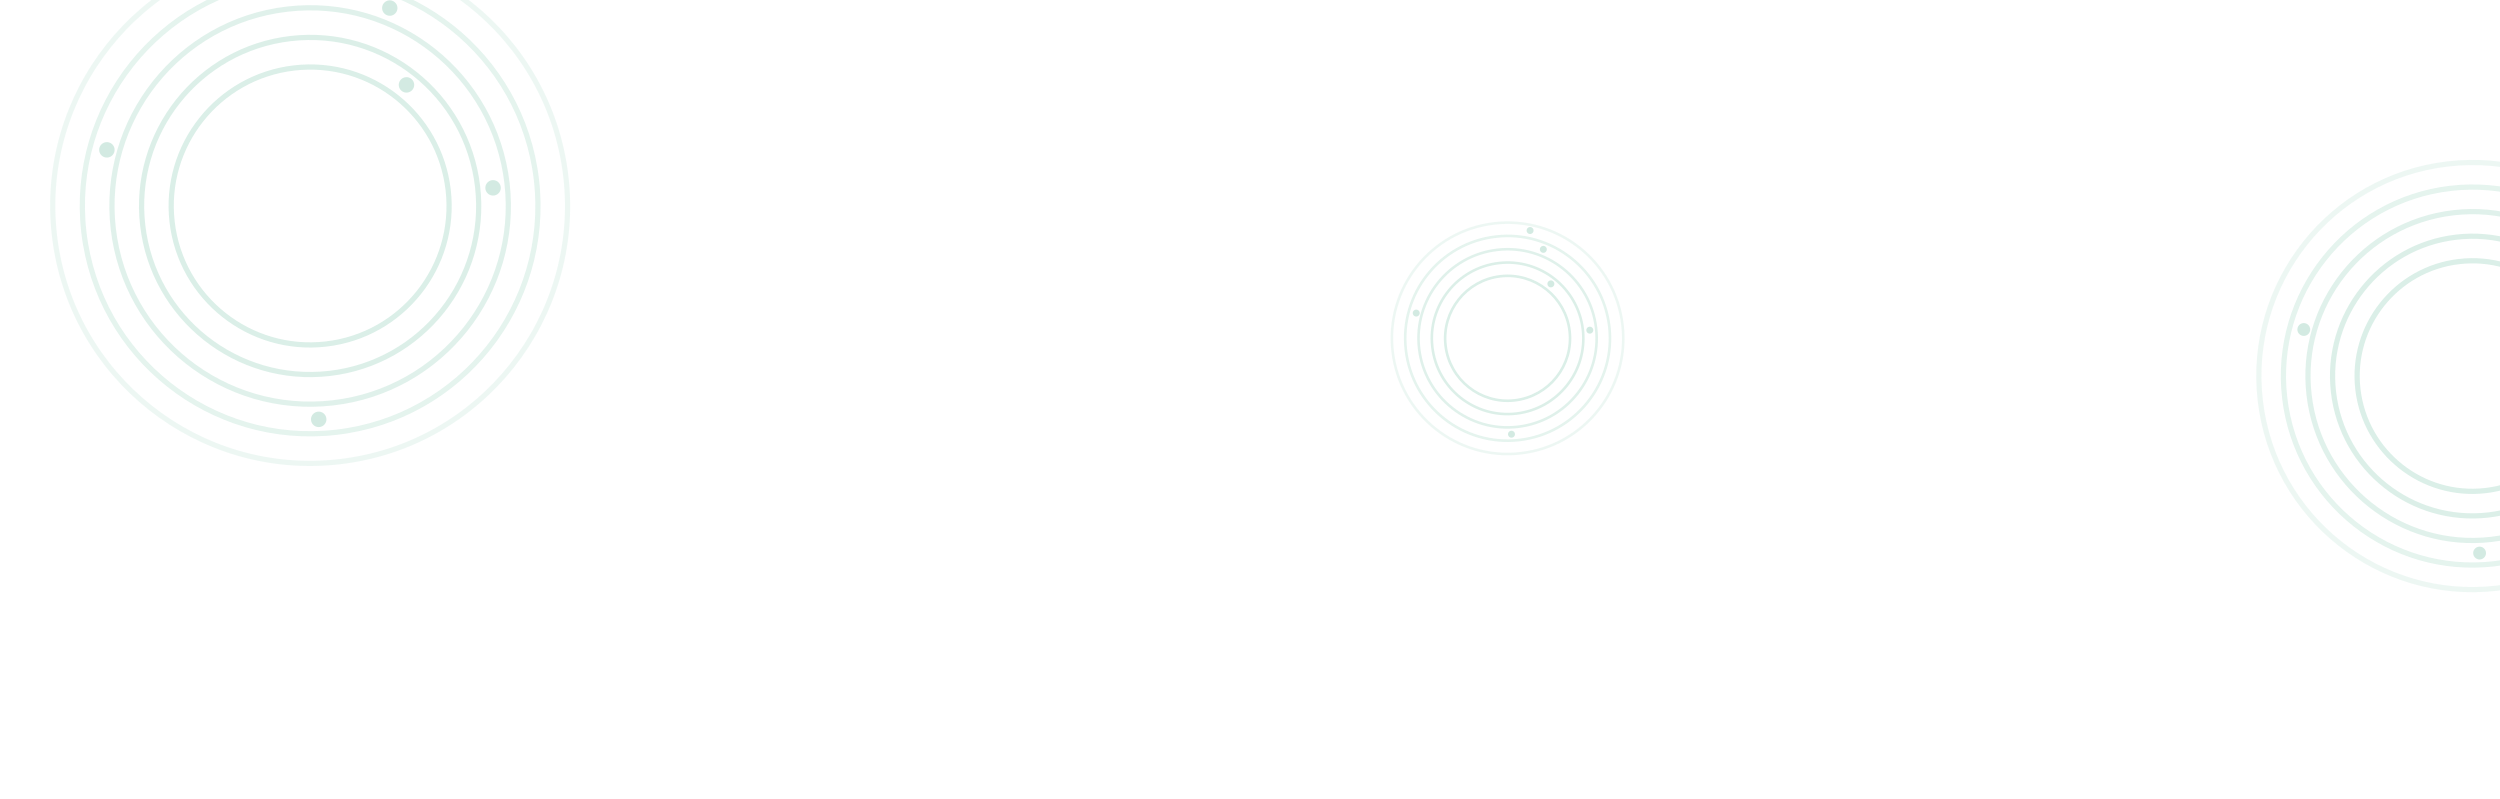<svg width="1920" height="614" viewBox="0 0 1920 614" fill="none" xmlns="http://www.w3.org/2000/svg"><g opacity=".5"><g opacity=".34" stroke-width="4" stroke-miterlimit="10"><path opacity=".4" d="M215.531-38.186C107.074-25.669 29.298 72.4 41.815 180.857 54.33 289.314 152.4 367.09 260.857 354.573c108.457-12.516 186.233-110.585 173.717-219.042C422.057 27.074 323.989-50.702 215.531-38.186z" stroke="#008C59"/><path opacity=".6" d="M218.138-15.598C122.156-4.52 53.326 82.267 64.403 178.25c11.076 95.982 97.865 164.812 193.847 153.735 95.983-11.077 164.812-97.865 153.735-193.848C400.909 42.155 314.12-26.674 218.138-15.598z" stroke="#008C59"/><path opacity=".7" d="M220.745 6.99c-83.507 9.638-143.39 85.146-133.754 168.653 9.637 83.507 85.145 143.391 168.653 133.754 83.507-9.637 143.39-85.145 133.753-168.652C379.76 57.237 304.252-2.646 220.745 6.991z" stroke="#008B58"/><path opacity=".8" d="M223.353 29.596c-71.023 8.196-121.954 72.416-113.758 143.438 8.197 71.023 72.416 121.954 143.439 113.758 71.023-8.196 121.954-72.416 113.758-143.439-8.196-71.023-72.416-121.954-143.439-113.758z" stroke="#008C59"/><path opacity=".83" d="M225.96 52.184c-58.548 6.756-100.533 59.696-93.776 118.244 6.756 58.547 59.696 100.532 118.244 93.776 58.547-6.757 100.532-59.696 93.776-118.244-6.757-58.548-59.696-100.533-118.244-93.776z" stroke="#008C59"/></g><path opacity=".34" d="M298.713.3a5.923 5.923 0 101.357 11.768A5.923 5.923 0 00298.713.301zM377.993 138.389a5.923 5.923 0 101.359 11.768 5.923 5.923 0 00-1.359-11.768zM311.501 59.306a5.923 5.923 0 101.359 11.769 5.923 5.923 0 00-1.359-11.769zM81.42 109.205a5.923 5.923 0 101.358 11.768 5.923 5.923 0 00-1.357-11.768zM244.174 316.174a5.923 5.923 0 101.357 11.767 5.923 5.923 0 00-1.357-11.767z" fill="#008757"/></g><g opacity=".5"><g opacity=".34" stroke-width="4" stroke-miterlimit="10"><path opacity=".4" d="M1880.01 125.89c-89.98 10.384-154.5 91.744-144.12 181.724 10.38 89.979 91.74 154.504 181.72 144.12 89.98-10.384 154.51-91.744 144.12-181.724-10.38-89.979-91.74-154.504-181.72-144.12z" stroke="#008C59"/><path opacity=".6" d="M1882.17 144.629c-79.63 9.19-136.73 81.192-127.54 160.822 9.19 79.63 81.19 136.733 160.82 127.543 79.63-9.19 136.73-81.192 127.54-160.821-9.19-79.63-81.19-136.733-160.82-127.544z" stroke="#008C59"/><path opacity=".7" d="M1884.34 163.37c-69.28 7.995-118.97 70.639-110.97 139.919 7.99 69.28 70.64 118.961 139.92 110.966 69.28-7.996 118.96-70.639 110.96-139.919-7.99-69.28-70.63-118.962-139.91-110.966z" stroke="#008B58"/><path opacity=".8" d="M1886.5 182.123c-58.92 6.8-101.18 60.078-94.38 119.001 6.8 58.923 60.08 101.177 119 94.377 58.93-6.8 101.18-60.079 94.38-119.001-6.8-58.923-60.08-101.177-119-94.377z" stroke="#008C59"/><path opacity=".83" d="M1888.66 200.863c-48.57 5.605-83.4 49.525-77.8 98.098 5.61 48.573 49.53 83.405 98.1 77.8 48.57-5.606 83.41-49.526 77.8-98.099-5.61-48.573-49.53-83.405-98.1-77.799z" stroke="#008C59"/></g><path opacity=".34" d="M1768.75 248.169a4.913 4.913 0 101.122 9.762 4.913 4.913 0 00-1.122-9.762zM1903.77 419.876a4.92 4.92 0 00-4.32 5.445 4.921 4.921 0 005.45 4.318 4.913 4.913 0 10-1.13-9.763z" fill="#008757"/></g><g opacity=".5"><g opacity=".34" stroke-width="2" stroke-miterlimit="10"><path opacity=".4" d="M1147.64 171.561c-48.75 5.626-83.7 49.704-78.08 98.451 5.63 48.748 49.71 83.705 98.45 78.079 48.75-5.626 83.71-49.704 78.08-98.451-5.62-48.747-49.7-83.704-98.45-78.079z" stroke="#008C59"/><path opacity=".6" d="M1148.81 181.714c-43.14 4.978-74.07 43.986-69.1 87.127 4.98 43.14 43.99 74.076 87.13 69.097 43.14-4.978 74.08-43.986 69.1-87.126-4.98-43.141-43.99-74.077-87.13-69.098z" stroke="#008C59"/><path opacity=".7" d="M1149.98 191.866c-37.53 4.332-64.44 38.27-60.11 75.803 4.33 37.533 38.27 64.449 75.8 60.117 37.53-4.331 64.45-38.269 60.12-75.803-4.33-37.533-38.27-64.448-75.81-60.117z" stroke="#008B58"/><path opacity=".8" d="M1151.16 202.026c-31.93 3.684-54.82 32.549-51.13 64.47 3.68 31.922 32.54 54.814 64.47 51.13 31.92-3.684 54.81-32.548 51.13-64.47-3.69-31.922-32.55-54.814-64.47-51.13z" stroke="#008C59"/><path opacity=".83" d="M1152.33 212.179c-26.32 3.037-45.19 26.831-42.15 53.146 3.04 26.315 26.83 45.185 53.14 42.148 26.32-3.036 45.19-26.831 42.15-53.146-3.03-26.314-26.83-45.185-53.14-42.148z" stroke="#008C59"/></g><path opacity=".34" d="M1185.03 188.859a2.663 2.663 0 10.61 5.29 2.663 2.663 0 00-.61-5.29zM1220.66 250.925a2.661 2.661 0 10.61 5.289 2.662 2.662 0 10-.61-5.289zM1190.78 215.38a2.655 2.655 0 00-2.34 2.95 2.657 2.657 0 002.95 2.339 2.668 2.668 0 002.34-2.949 2.664 2.664 0 00-2.95-2.34zM1087.36 237.808a2.668 2.668 0 00-2.34 2.949 2.662 2.662 0 102.34-2.949zM1160.51 330.832a2.654 2.654 0 00-2.33 2.95 2.652 2.652 0 002.95 2.339 2.655 2.655 0 002.33-2.95 2.652 2.652 0 00-2.95-2.339zM1174.8 174.399a2.655 2.655 0 00-2.33 2.95 2.653 2.653 0 002.95 2.34 2.655 2.655 0 002.33-2.95 2.653 2.653 0 00-2.95-2.34z" fill="#008757"/></g></svg>